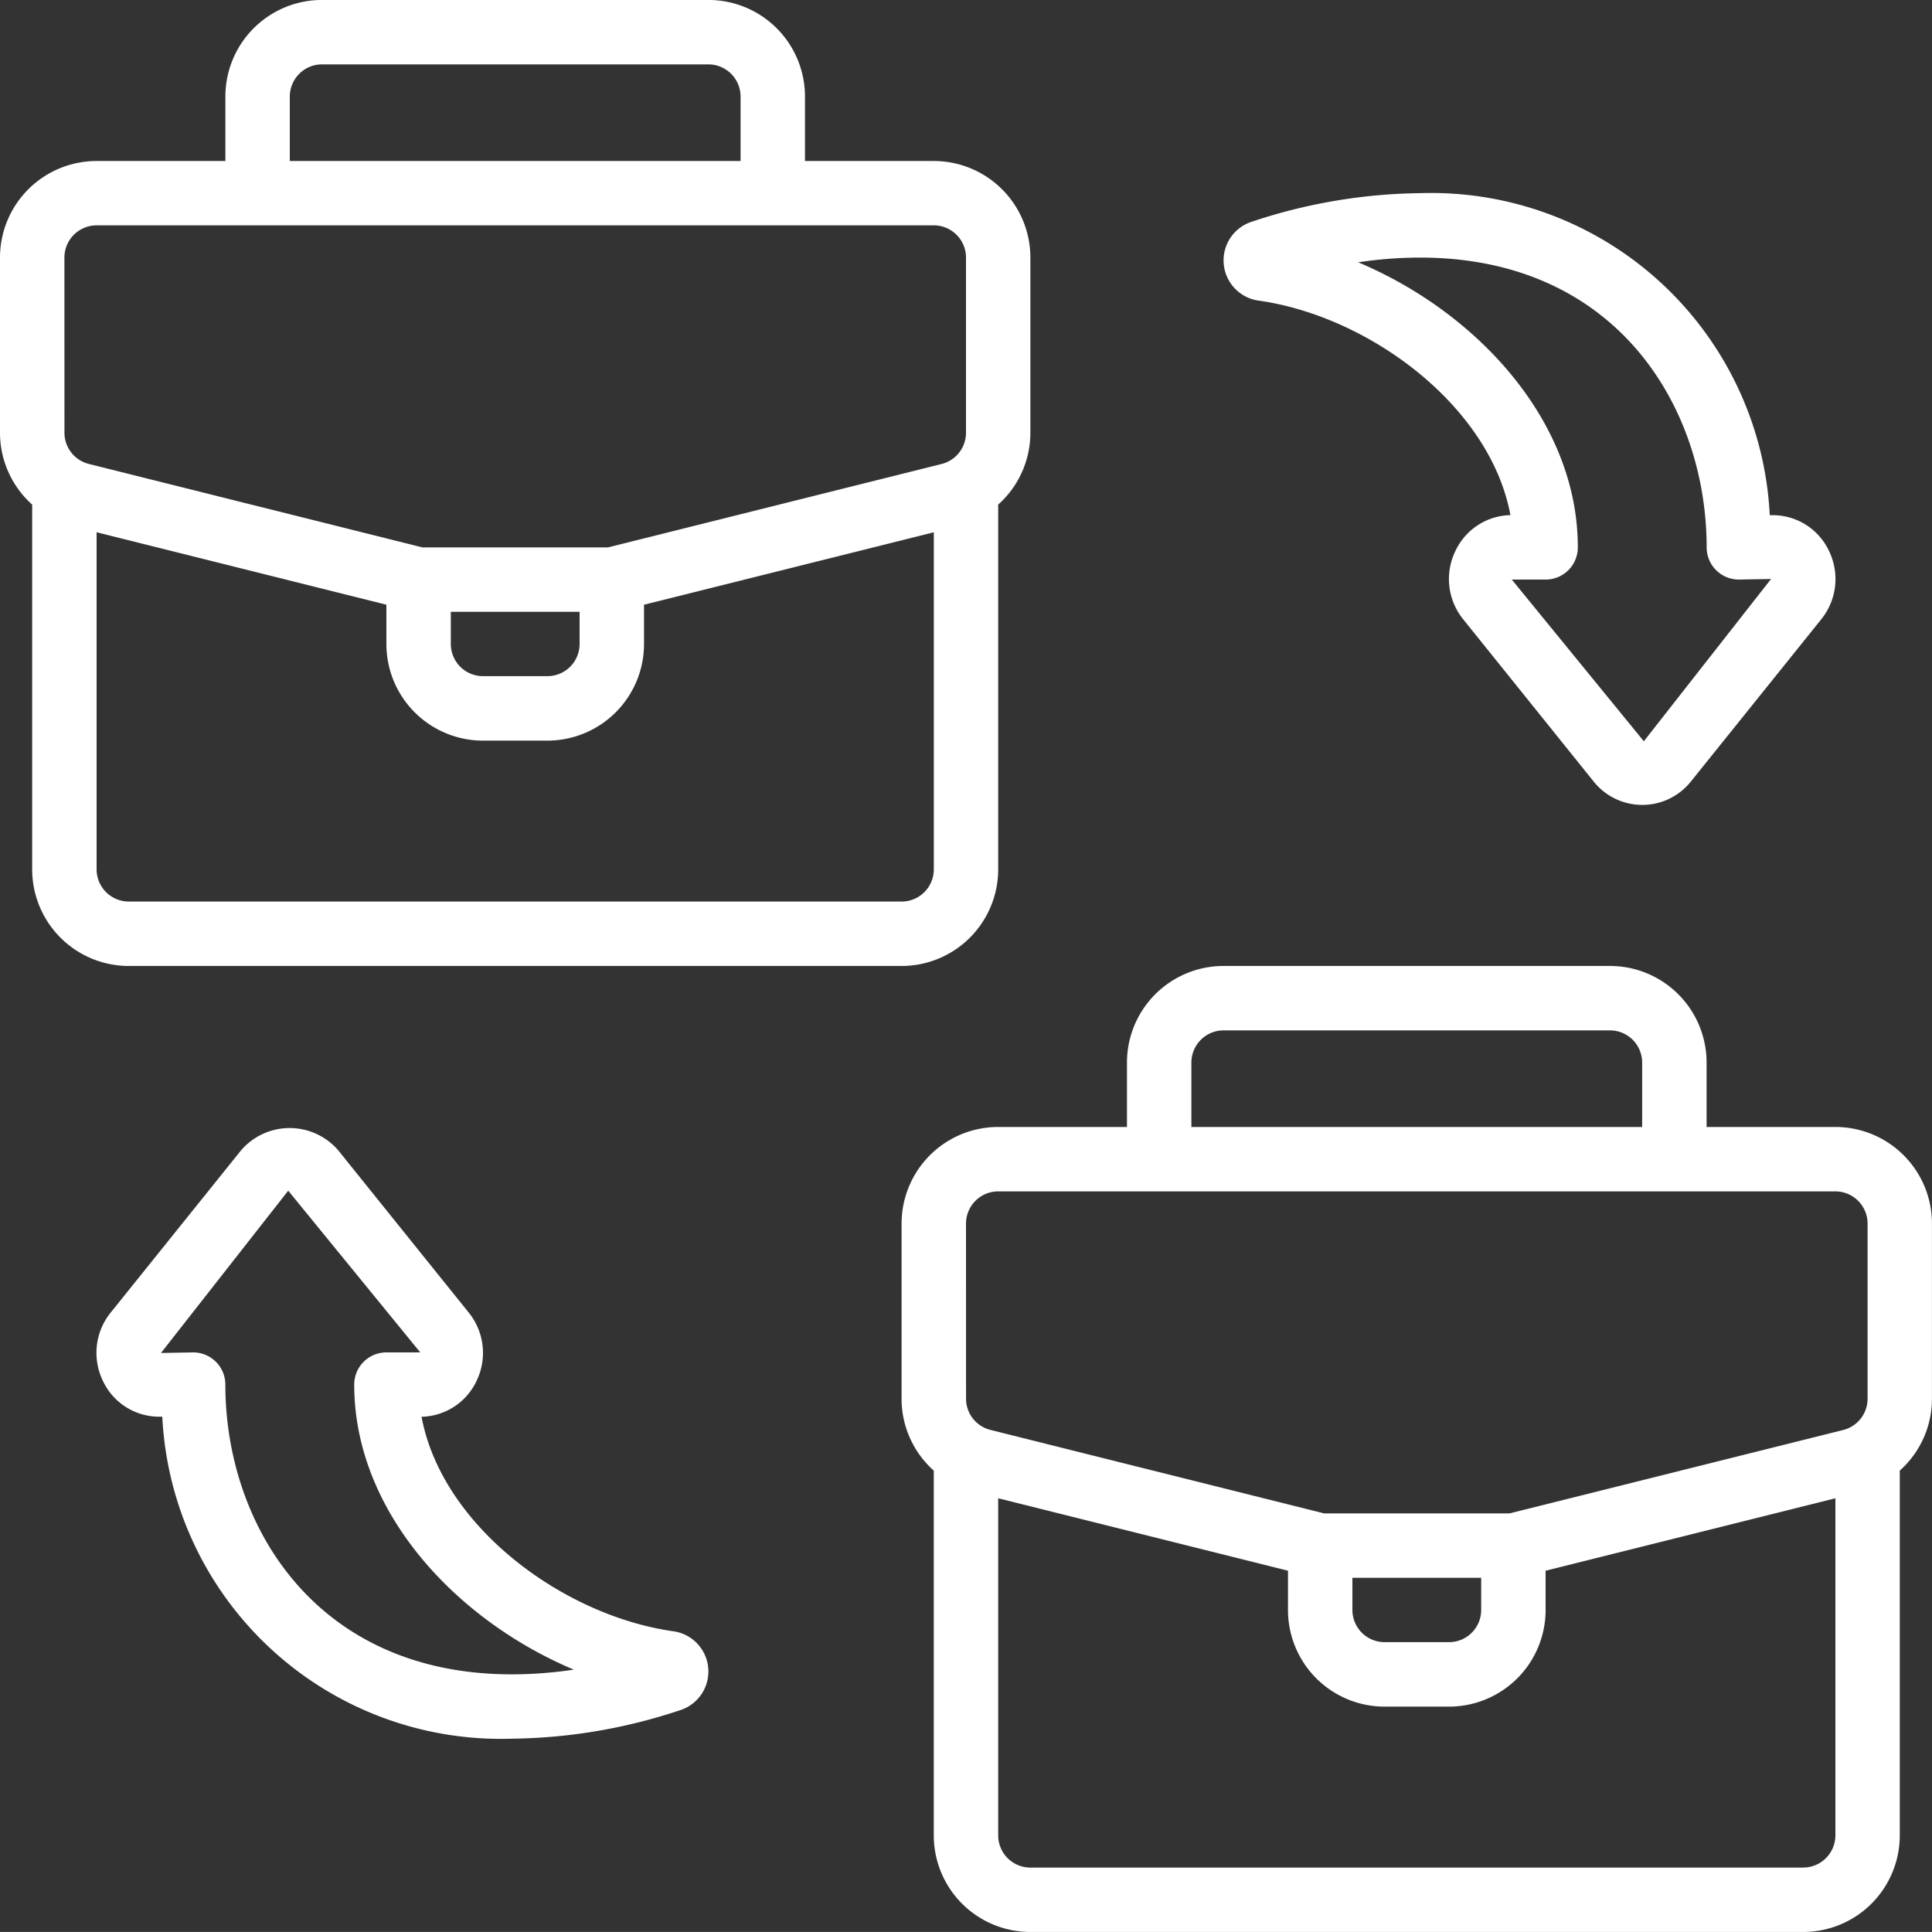 <svg xmlns="http://www.w3.org/2000/svg" width="50" height="49.999" viewBox="0 0 50 49.999"><rect x="0" y="0" width="50" height="49.999" fill="#333333" stroke="none"/><g id="b2b" transform="translate(0 -0.001)"><path id="Path_6250" data-name="Path 6250" d="M52.167,34.167H48.833V32.5a2.5,2.5,0,0,0-2.5-2.5h-10a2.5,2.5,0,0,0-2.5,2.5v1.667H30.5a2.5,2.5,0,0,0-2.5,2.5V41.2a2.493,2.493,0,0,0,.833,1.861V52.5a2.5,2.5,0,0,0,2.5,2.5h20a2.5,2.5,0,0,0,2.5-2.5v-9.44a2.493,2.493,0,0,0,.833-1.861V36.667A2.5,2.5,0,0,0,52.167,34.167ZM35.5,32.5a.834.834,0,0,1,.833-.833h10a.834.834,0,0,1,.833.833v1.667H35.5Zm-5.833,4.167a.834.834,0,0,1,.833-.833H52.167a.834.834,0,0,1,.833.833V41.2a.834.834,0,0,1-.631.809l-8.638,2.159H38.936L30.3,42.007a.833.833,0,0,1-.632-.809Zm10,9.167H43v.833a.834.834,0,0,1-.833.833H40.5a.834.834,0,0,1-.833-.833Zm11.667,7.5h-20A.834.834,0,0,1,30.5,52.5V43.776L38,45.651v1.017a2.5,2.5,0,0,0,2.5,2.5h1.667a2.5,2.5,0,0,0,2.5-2.5V45.651l7.5-1.875V52.5A.834.834,0,0,1,51.333,53.333Z" transform="translate(-4.667 -5)" fill="#fff"></path><path id="Path_6251" data-name="Path 6251" d="M23.333,25a2.5,2.5,0,0,0,2.5-2.5V13.06a2.493,2.493,0,0,0,.833-1.861V6.668a2.5,2.5,0,0,0-2.5-2.5H20.833V2.5a2.5,2.5,0,0,0-2.5-2.5h-10a2.5,2.5,0,0,0-2.5,2.5V4.168H2.5A2.5,2.5,0,0,0,0,6.668V11.2A2.493,2.493,0,0,0,.833,13.06V22.5a2.5,2.5,0,0,0,2.5,2.5ZM7.5,2.5a.834.834,0,0,1,.833-.833h10a.834.834,0,0,1,.833.833V4.167H7.5ZM1.667,6.667A.834.834,0,0,1,2.5,5.833H24.167A.834.834,0,0,1,25,6.667V11.2a.834.834,0,0,1-.631.809l-8.638,2.159h-4.8L2.3,12.008a.833.833,0,0,1-.632-.809Zm10,9.167H15v.833a.834.834,0,0,1-.833.833H12.5a.834.834,0,0,1-.833-.833ZM2.5,22.5V13.776L10,15.651v1.017a2.5,2.5,0,0,0,2.5,2.5h1.667a2.5,2.5,0,0,0,2.5-2.5V15.651l7.5-1.875V22.5a.834.834,0,0,1-.833.833h-20A.834.834,0,0,1,2.5,22.5Z" fill="#fff"></path><path id="Path_6252" data-name="Path 6252" d="M44,15.257a1.659,1.659,0,0,0,.2,1.771l3.378,4.2a1.61,1.61,0,0,0,2.514,0l3.375-4.2a0,0,0,0,0,0,0,1.659,1.659,0,0,0,.2-1.769,1.608,1.608,0,0,0-1.456-.925h-.077A8.775,8.775,0,0,0,43.084,6a14.206,14.206,0,0,0-4.352.738,1.051,1.051,0,0,0,.175,2.043c2.845.4,5.987,2.71,6.516,5.551A1.611,1.611,0,0,0,44,15.258ZM41.484,7.789a10.875,10.875,0,0,1,1.6-.122c5.1,0,7.417,3.887,7.417,7.5a.833.833,0,0,0,.833.833l.834-.015-3.293,4.2L45.458,16h.876a.833.833,0,0,0,.833-.833c0-3.294-2.644-6.1-5.683-7.377Z" transform="translate(-6.333 -1)" fill="#fff"></path><path id="Path_6253" data-name="Path 6253" d="M17.926,48.057c-2.845-.4-5.987-2.71-6.516-5.551a1.611,1.611,0,0,0,1.421-.925,1.659,1.659,0,0,0-.2-1.771l-3.378-4.2a1.659,1.659,0,0,0-2.514,0l-3.375,4.2a0,0,0,0,0,0,0,1.659,1.659,0,0,0-.2,1.769,1.608,1.608,0,0,0,1.456.925H4.7a8.775,8.775,0,0,0,9.048,8.333A14.207,14.207,0,0,0,18.1,50.1a1.051,1.051,0,0,0-.175-2.043Zm-4.177,1.115c-5.1,0-7.417-3.888-7.417-7.5A.833.833,0,0,0,5.5,40.84l-.834.015,3.293-4.2,3.417,4.185H10.5a.833.833,0,0,0-.833.833c0,3.294,2.644,6.1,5.683,7.377a10.875,10.875,0,0,1-1.6.122Z" transform="translate(-0.5 -5.839)" fill="#fff"></path></g></svg>